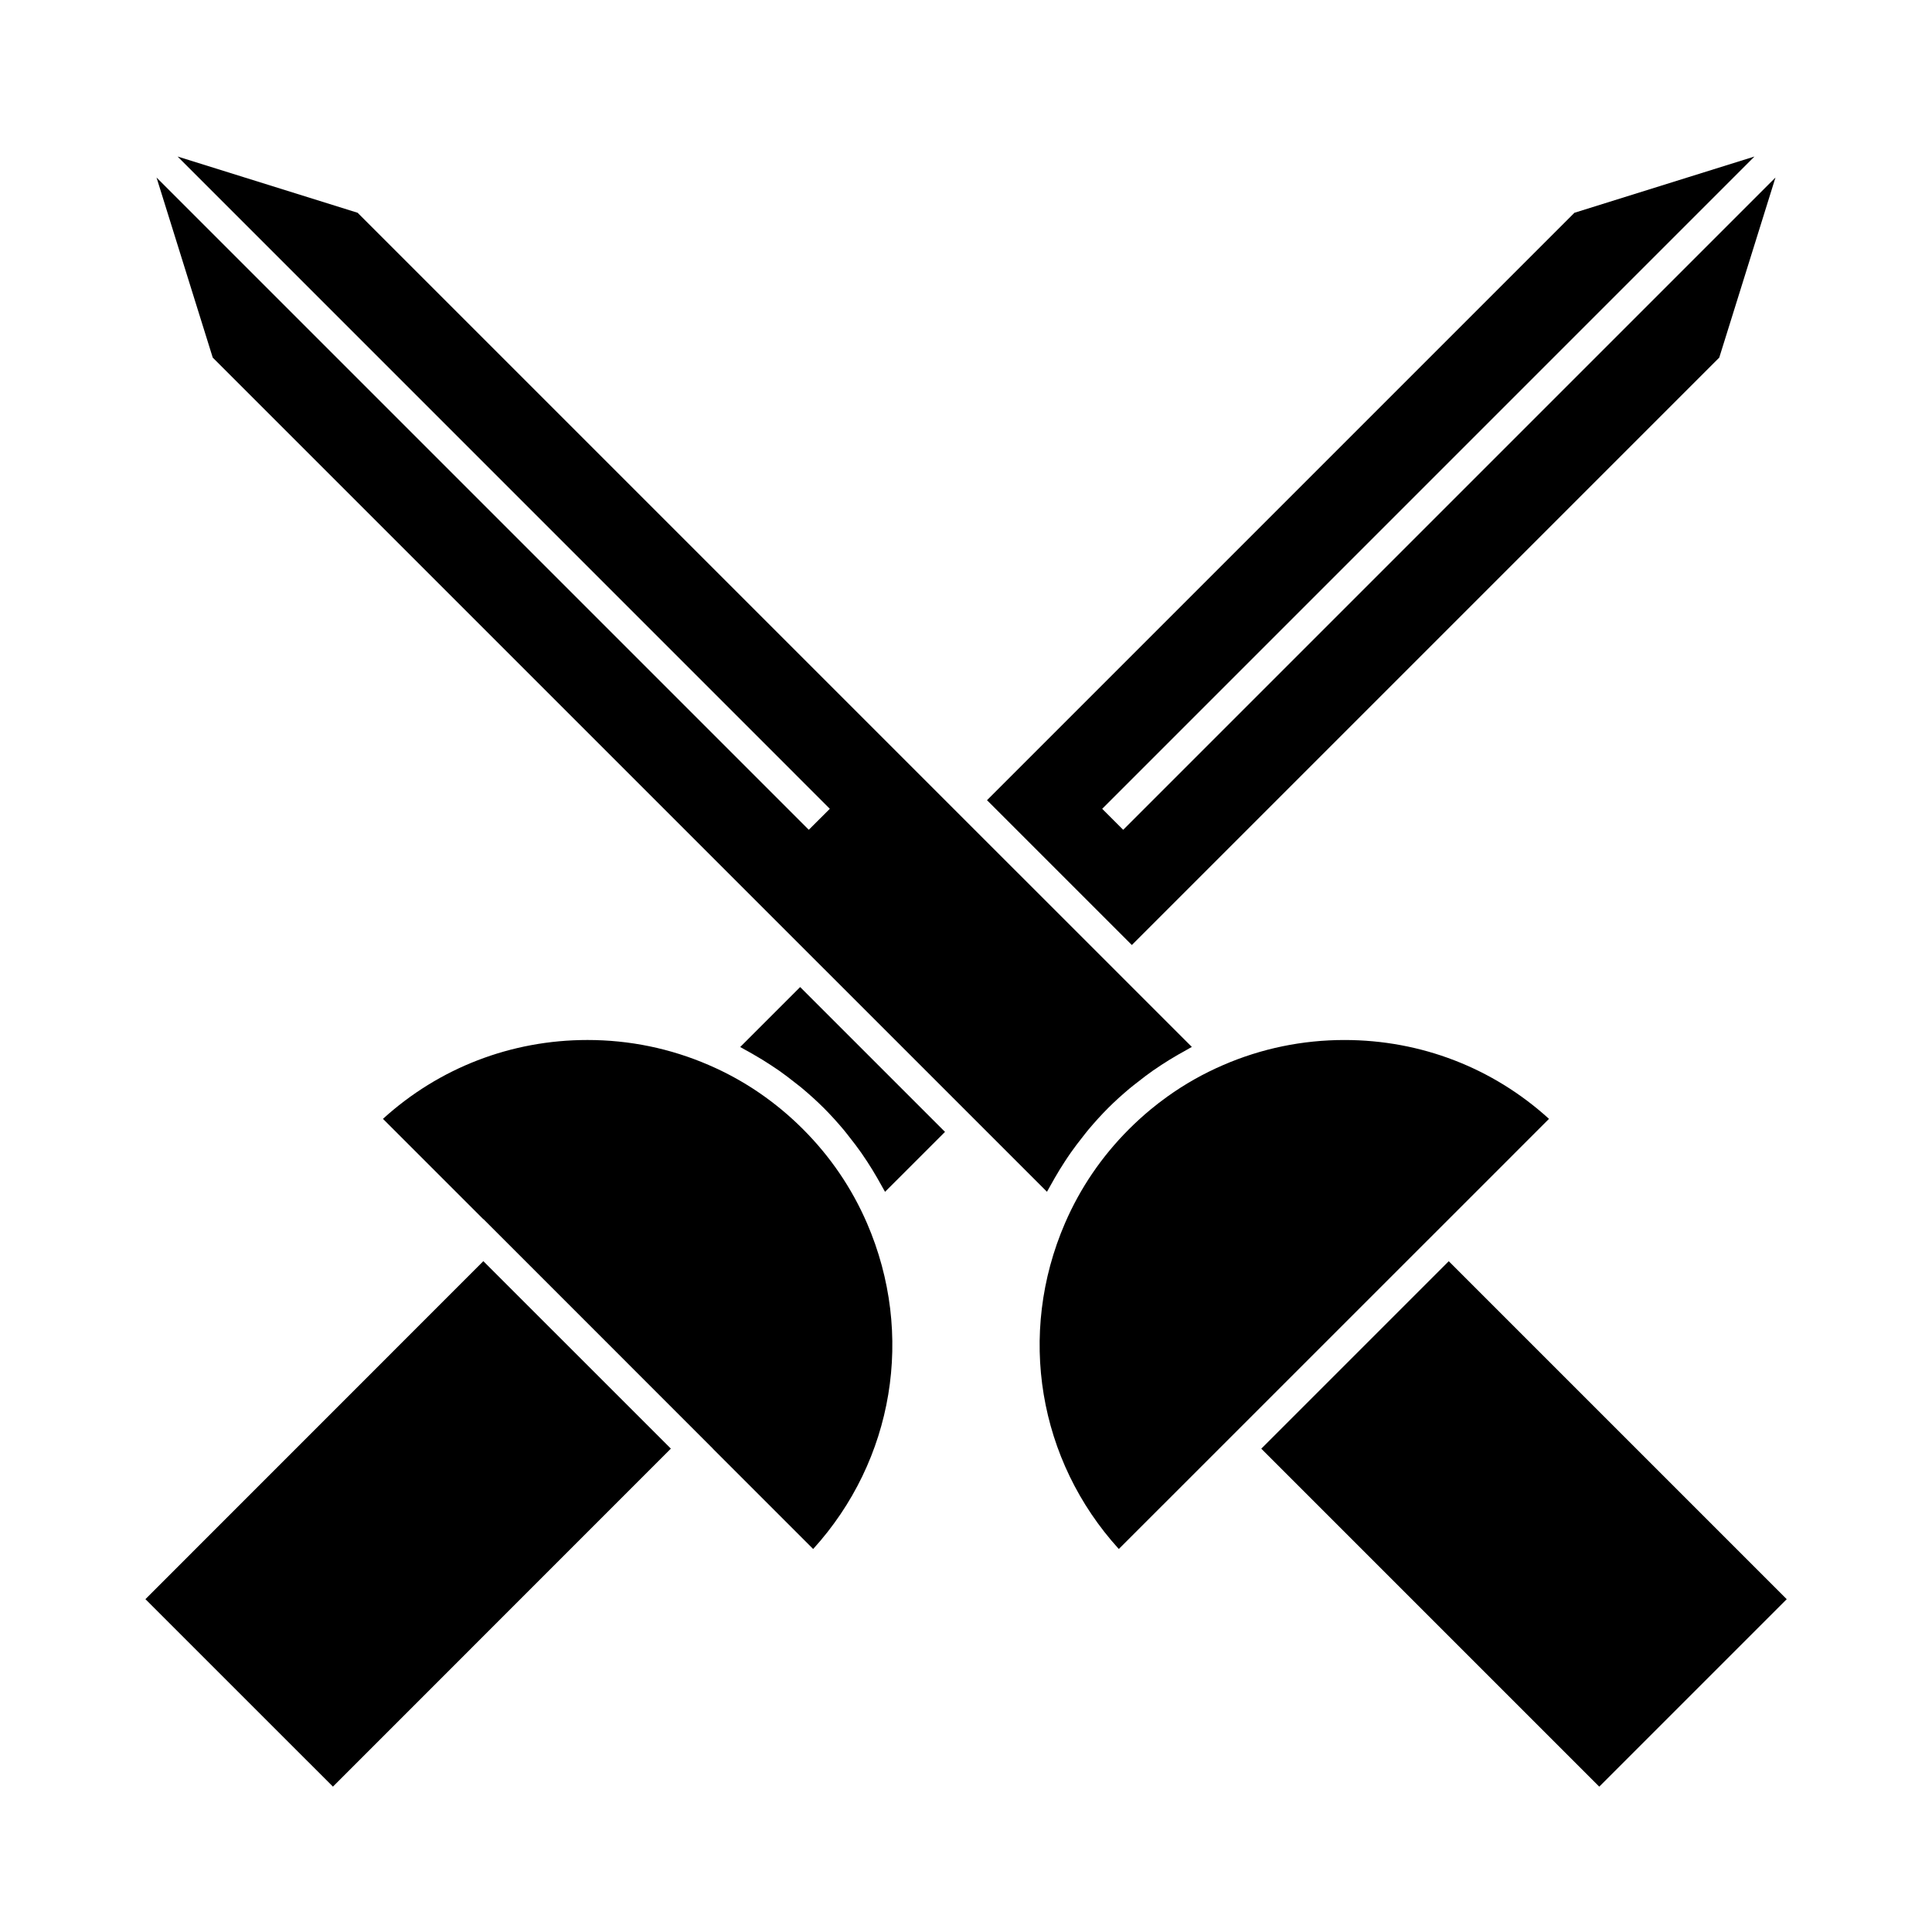 <?xml version="1.0" encoding="UTF-8"?>
<!-- Uploaded to: SVG Repo, www.svgrepo.com, Generator: SVG Repo Mixer Tools -->
<svg fill="#000000" width="800px" height="800px" version="1.1" viewBox="144 144 512 512" xmlns="http://www.w3.org/2000/svg">
 <g>
  <path d="m272.09 478.22 49.695 49.68-89.551 89.574-49.695-49.68z"/>
  <path d="m359.5 554.5c21.332-23.465 26.98-56.926 14.258-86.352-4.023-9.293-9.73-17.688-16.973-24.922-7.269-7.262-15.656-12.977-24.93-16.973-10.195-4.41-21.02-6.644-32.172-6.644-20.242 0-39.34 7.391-54.195 20.898l26.59 26.586 0.027-0.027 60.812 60.828-0.012 0.012z"/>
  <path d="m599.62 238.77 14.898-47.723-172.86 172.86-5.562-5.562 172.85-172.86-47.707 14.906-155.67 155.67 38.383 38.379z"/>
  <path d="m554.5 440.51c-14.855-13.508-33.953-20.898-54.195-20.898-11.152 0-21.98 2.234-32.164 6.644-5.215 2.25-10.156 5.039-14.77 8.344-1.539 1.102-3.039 2.262-4.504 3.473-1.957 1.621-3.84 3.344-5.656 5.152-7.242 7.238-12.953 15.629-16.973 24.922-12.723 29.426-7.078 62.887 14.258 86.352l26.59-26.586 60.824-60.812z"/>
  <path d="m567.82 617.48-89.566-89.566 49.68-49.68 89.566 89.566z"/>
  <path d="m358.34 363.9-172.86-172.86 14.898 47.727 155.67 155.66 5.566 5.566 38.387 38.383 5.566 5.566 15.891 15.887c0.227-0.441 0.492-0.855 0.73-1.297 0.438-0.812 0.902-1.617 1.363-2.418 0.836-1.453 1.711-2.883 2.625-4.277 0.516-0.781 1.023-1.559 1.559-2.32 1.02-1.449 2.094-2.867 3.203-4.258 0.5-0.629 0.977-1.27 1.492-1.883 1.66-1.969 3.387-3.891 5.227-5.731 1.836-1.844 3.758-3.562 5.727-5.215 0.645-0.547 1.316-1.039 1.977-1.562 1.359-1.082 2.738-2.137 4.156-3.133 0.789-0.551 1.586-1.074 2.387-1.602 1.387-0.906 2.793-1.77 4.227-2.594 0.812-0.469 1.621-0.934 2.445-1.375 0.43-0.23 0.84-0.5 1.273-0.719l-15.891-15.887-5.566-5.574-38.391-38.371-161.23-161.23-47.711-14.906 172.85 172.86z"/>
  <path d="m356.05 405.58-15.891 15.887c0.43 0.219 0.828 0.484 1.254 0.707 0.84 0.445 1.664 0.922 2.488 1.402 1.422 0.812 2.816 1.668 4.188 2.566 0.809 0.531 1.609 1.055 2.402 1.609 1.418 0.992 2.785 2.047 4.152 3.129 0.66 0.523 1.34 1.023 1.984 1.57 1.969 1.652 3.883 3.387 5.719 5.215 1.844 1.844 3.57 3.762 5.227 5.731 0.516 0.613 0.988 1.254 1.492 1.883 1.105 1.391 2.188 2.801 3.203 4.258 0.535 0.766 1.043 1.539 1.559 2.32 0.918 1.402 1.789 2.824 2.625 4.277 0.461 0.805 0.922 1.605 1.363 2.418 0.23 0.441 0.504 0.855 0.73 1.297l15.891-15.887z"/>
 </g>
</svg>